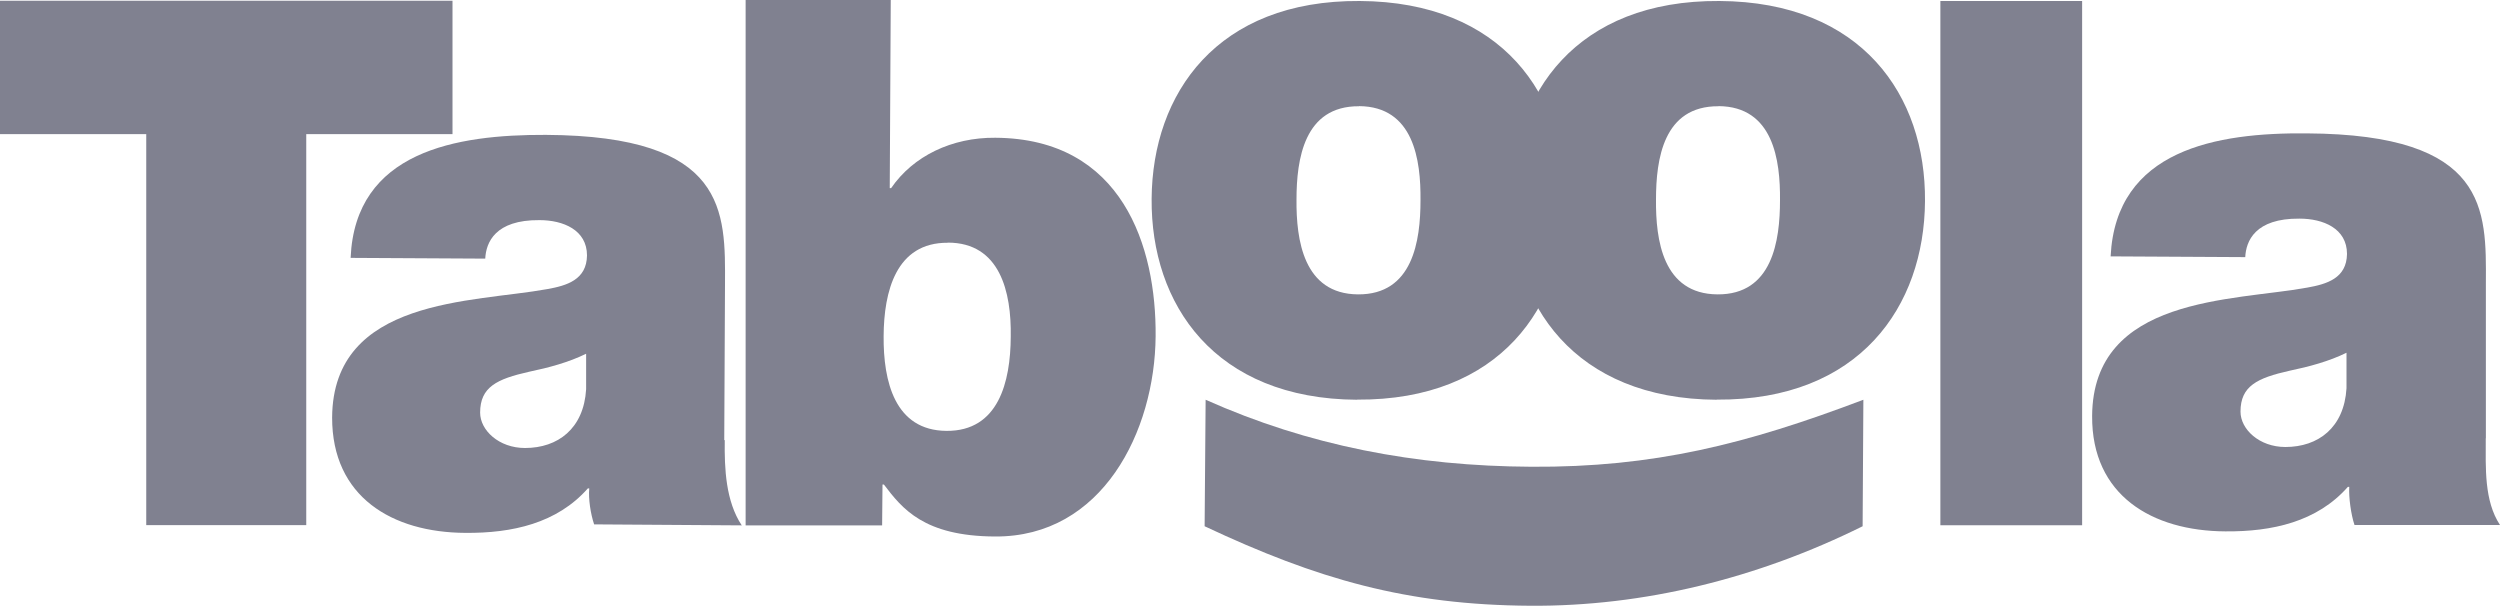 <?xml version="1.0" encoding="UTF-8"?>
<svg id="Layer_1" data-name="Layer 1" xmlns="http://www.w3.org/2000/svg" viewBox="0 0 200 48.47">
  <defs>
    <style>
      .cls-1 {
        fill: #808190;
        stroke-width: 0px;
      }
    </style>
  </defs>
  <path class="cls-1" d="M11.7,10.73H0V.06h36.2v10.67h-11.7v31.28h-12.8V10.73Z"/>
  <path class="cls-1" d="M46.89,28.3c-1.41.69-2.98,1.11-4.56,1.44-2.58.58-3.92,1.22-3.92,3.27,0,1.41,1.5,2.83,3.59,2.83,2.63,0,4.7-1.55,4.89-4.7,0,0,0-2.83,0-2.83ZM57.98,35.22c-.03,2.27.08,4.88,1.36,6.81l-11.81-.08c-.28-.83-.47-2.05-.39-2.88h-.11c-2.47,2.8-6.06,3.59-9.8,3.56-5.86-.03-10.67-2.88-10.66-9.23.06-9.59,11.28-9.19,17.2-10.27,1.58-.28,3.16-.75,3.19-2.69,0-2.05-1.91-2.83-3.8-2.83-3.56-.03-4.28,1.8-4.34,3.08l-10.77-.06c.36-8.52,8.44-9.87,15.62-9.84,14.52.08,14.36,6.11,14.33,11.98l-.06,12.45.03-.02Z"/>
  <path class="cls-1" d="M75.83,19.42c-4.16-.03-5.12,3.91-5.14,7.47-.03,3.62.89,7.55,5.03,7.58,4.16.03,5.12-3.91,5.14-7.53.06-3.59-.86-7.53-5.03-7.53v.02ZM59.67,0h11.59l-.08,15.05h.11c1.77-2.58,4.87-4.06,8.33-4.03,10.19.06,12.89,8.73,12.83,15.88-.06,7.61-4.27,16.08-12.86,16.02-5.67-.03-7.41-2.22-8.88-4.16h-.11l-.03,3.27h-10.92V0h.03-.02Z"/>
  <path class="cls-1" d="M108.72,8.5c-4.39-.03-5,4.23-5,7.47-.03,3.2.55,7.55,4.92,7.58,4.39.03,5-4.28,5-7.53.03-3.2-.53-7.5-4.92-7.53v.02ZM108.58,31.98c-11.42-.06-16.52-7.64-16.45-16.08C92.19,7.47,97.37,0,108.78.08c11.42.06,16.52,7.58,16.45,16.02-.03,8.41-5.23,15.94-16.66,15.87v.02Z"/>
  <path class="cls-1" d="M137.48,8.5c-4.41-.03-5,4.23-5,7.47-.03,3.2.53,7.55,4.92,7.58,4.39.03,5-4.28,5-7.53.03-3.2-.53-7.5-4.92-7.53v.02ZM137.34,31.98c-11.39-.06-16.52-7.66-16.45-16.08C120.92,7.47,126.13,0,137.55.08c11.42.06,16.52,7.58,16.45,16.02-.06,8.41-5.23,15.94-16.66,15.87v.02Z"/>
  <path class="cls-1" d="M155.23.08h11.34v41.94h-11.34V.08Z"/>
  <path class="cls-1" d="M187.72,28.22c-1.41.69-2.98,1.11-4.56,1.44-2.58.58-3.92,1.22-3.92,3.27,0,1.41,1.5,2.83,3.59,2.83,2.63,0,4.7-1.55,4.89-4.7v-2.83ZM198.86,35.11c0,2.3-.14,4.95,1.14,6.89h-11.64c-.28-.83-.47-2.22-.42-3.05h-.11c-2.47,2.8-6.06,3.59-9.8,3.56-5.86-.03-10.7-2.88-10.66-9.23.06-9.59,11.28-9.19,17.2-10.27,1.58-.28,3.16-.75,3.19-2.69,0-2.05-1.91-2.83-3.8-2.83-3.56-.03-4.28,1.8-4.34,3.08l-10.77-.06c.42-8.55,8.5-9.91,15.69-9.84,14.52.08,14.36,6.11,14.33,11.95v12.47h-.03l.02.02Z"/>
  <path class="cls-1" d="M96.45,31.98c8.22,3.67,16.77,5.31,26.06,5.36,9.77.06,17.17-1.8,26.56-5.36l-.06,10.12c-8.41,4.17-17.52,6.42-26.58,6.36-9.87-.06-17.02-2.11-26.06-6.36l.08-10.12Z"/>
</svg>